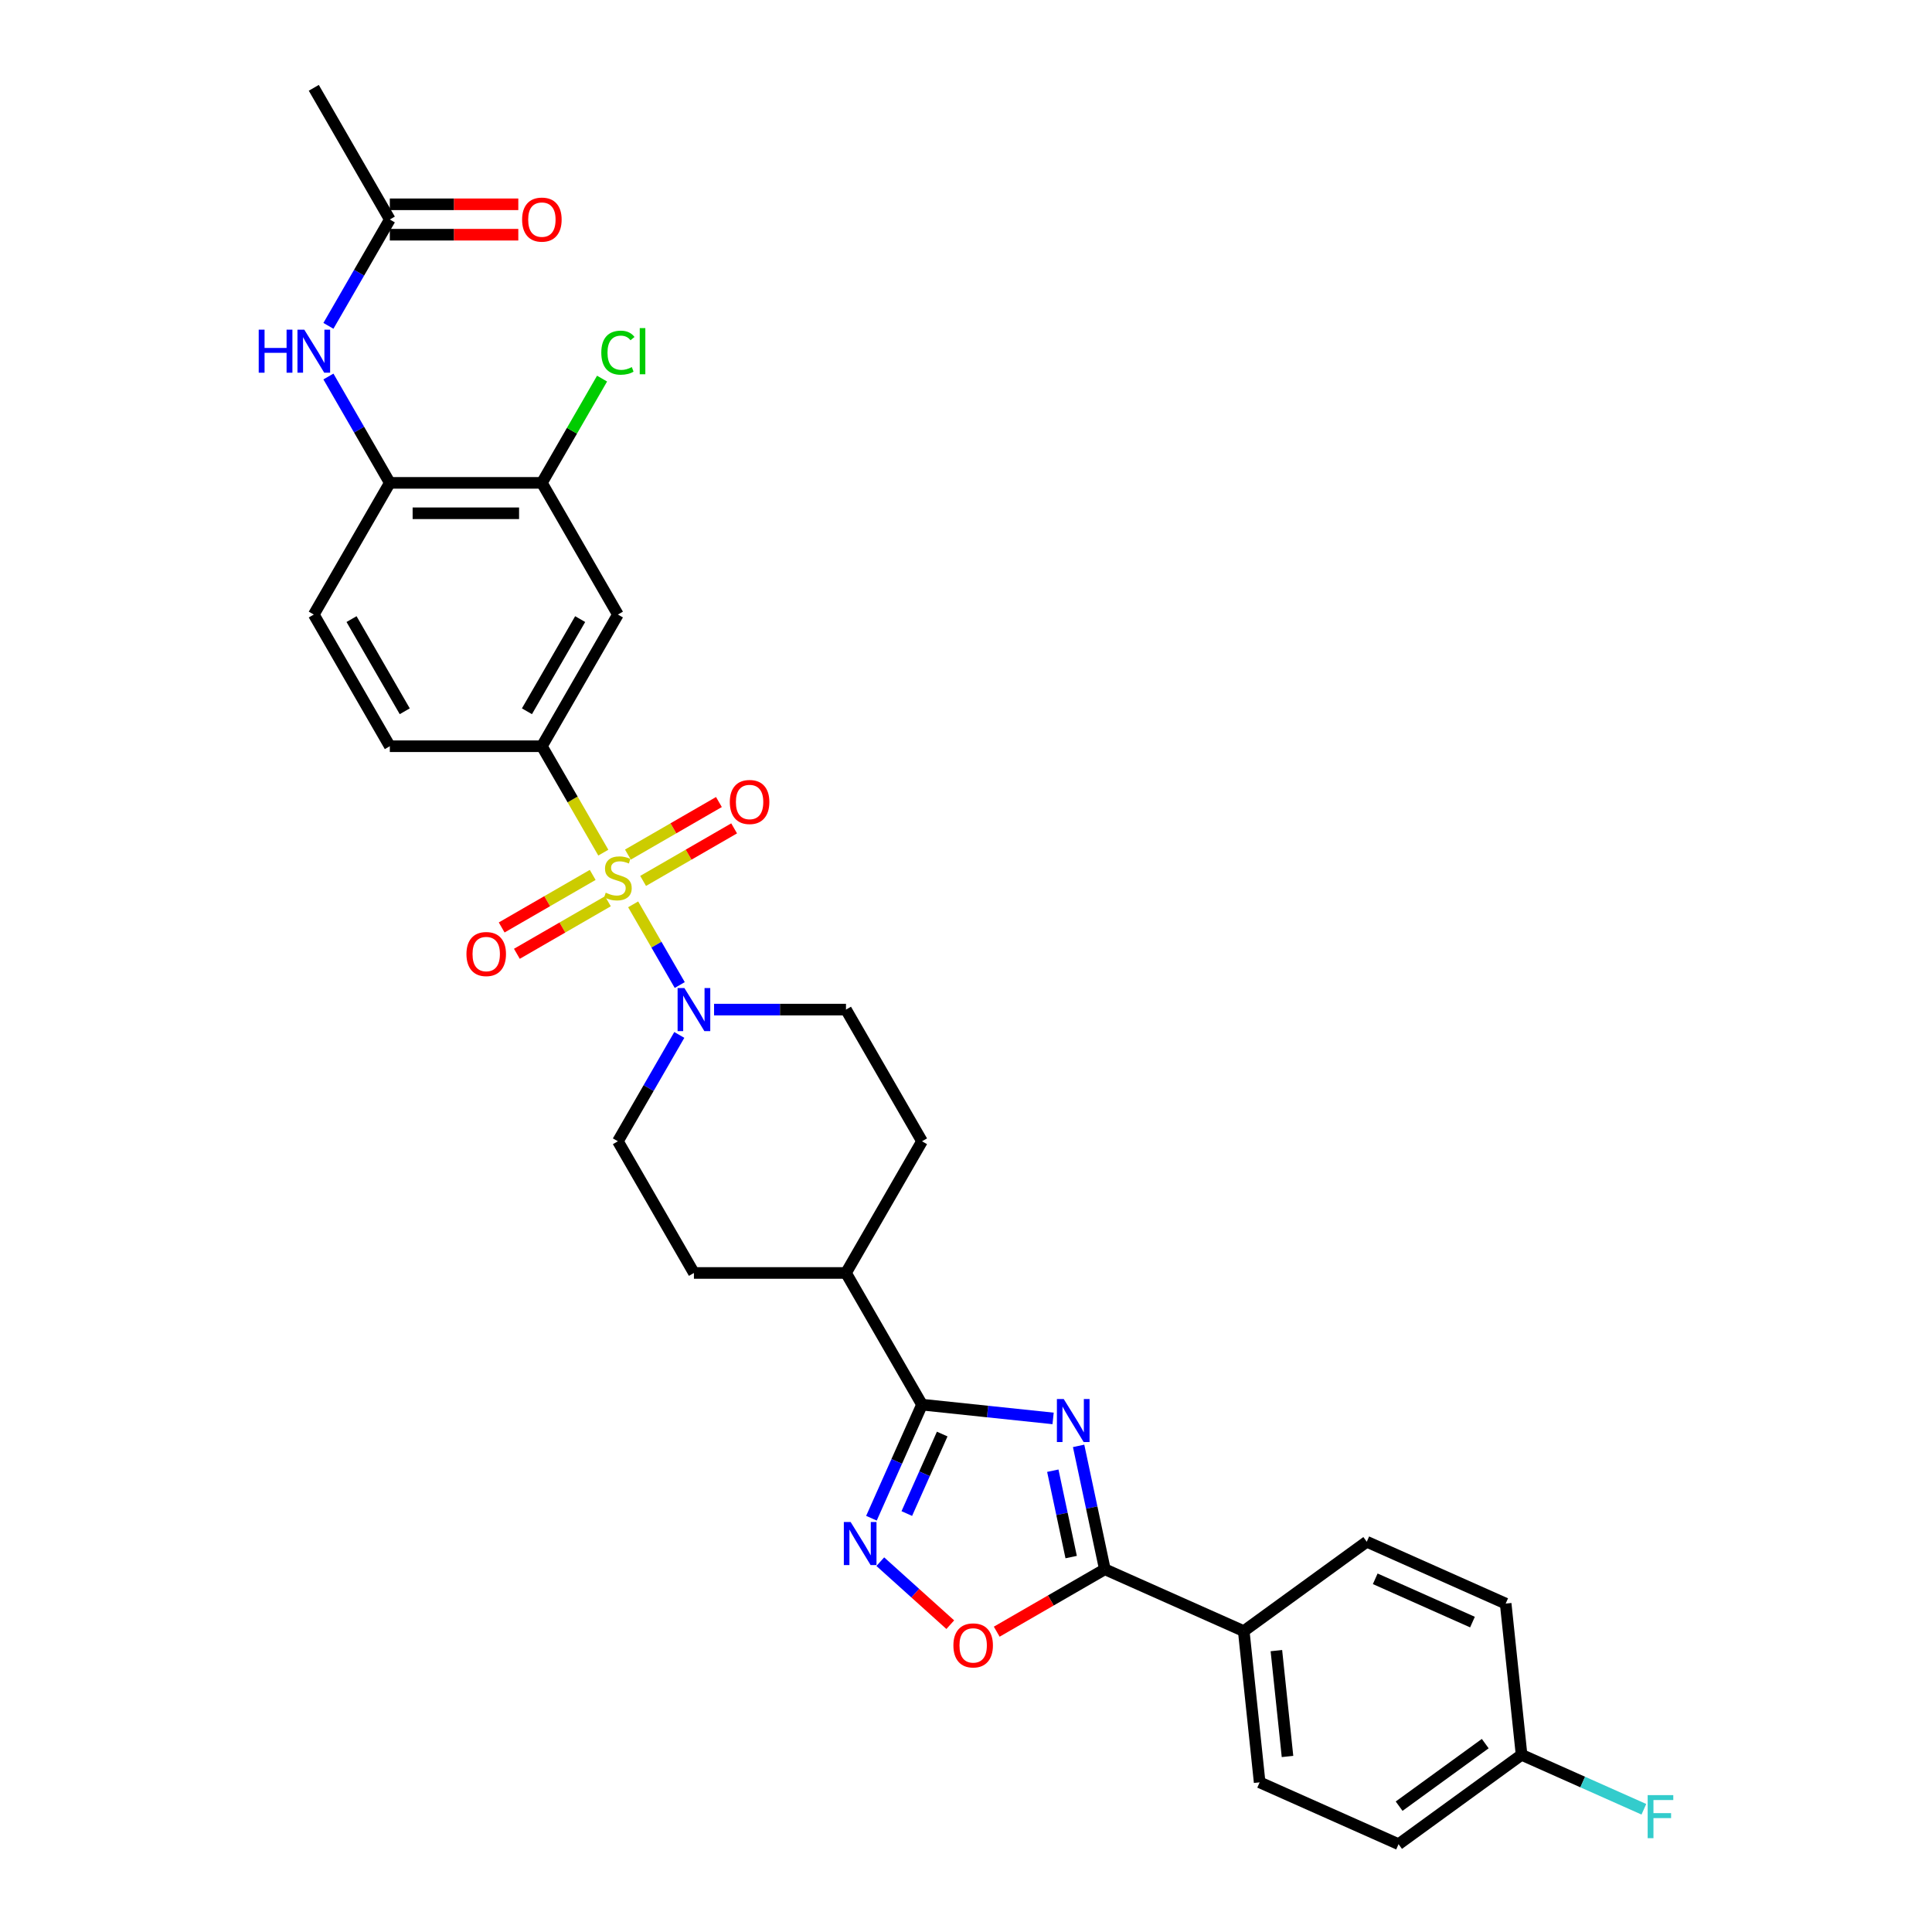 <?xml version='1.0' encoding='iso-8859-1'?>
<svg version='1.1' baseProfile='full'
              xmlns='http://www.w3.org/2000/svg'
                      xmlns:rdkit='http://www.rdkit.org/xml'
                      xmlns:xlink='http://www.w3.org/1999/xlink'
                  xml:space='preserve'
width='1000px' height='1000px' viewBox='0 0 1000 1000'>
<!-- END OF HEADER -->
<rect style='opacity:1.0;fill:#FFFFFF;stroke:none' width='1000' height='1000' x='0' y='0'> </rect>
<path class='bond-4' d='M 327.722,468.085 L 339.778,488.967' style='fill:none;fill-rule:evenodd;stroke:#CCCC00;stroke-width:6px;stroke-linecap:butt;stroke-linejoin:miter;stroke-opacity:1' />
<path class='bond-4' d='M 339.778,488.967 L 351.834,509.848' style='fill:none;fill-rule:evenodd;stroke:#0000FF;stroke-width:6px;stroke-linecap:butt;stroke-linejoin:miter;stroke-opacity:1' />
<path class='bond-5' d='M 312.273,441.326 L 296.373,413.787' style='fill:none;fill-rule:evenodd;stroke:#CCCC00;stroke-width:6px;stroke-linecap:butt;stroke-linejoin:miter;stroke-opacity:1' />
<path class='bond-5' d='M 296.373,413.787 L 280.473,386.248' style='fill:none;fill-rule:evenodd;stroke:#000000;stroke-width:6px;stroke-linecap:butt;stroke-linejoin:miter;stroke-opacity:1' />
<path class='bond-11' d='M 306.776,452.853 L 283.221,466.452' style='fill:none;fill-rule:evenodd;stroke:#CCCC00;stroke-width:6px;stroke-linecap:butt;stroke-linejoin:miter;stroke-opacity:1' />
<path class='bond-11' d='M 283.221,466.452 L 259.667,480.051' style='fill:none;fill-rule:evenodd;stroke:#FF0000;stroke-width:6px;stroke-linecap:butt;stroke-linejoin:miter;stroke-opacity:1' />
<path class='bond-11' d='M 314.646,466.484 L 291.092,480.084' style='fill:none;fill-rule:evenodd;stroke:#CCCC00;stroke-width:6px;stroke-linecap:butt;stroke-linejoin:miter;stroke-opacity:1' />
<path class='bond-11' d='M 291.092,480.084 L 267.537,493.683' style='fill:none;fill-rule:evenodd;stroke:#FF0000;stroke-width:6px;stroke-linecap:butt;stroke-linejoin:miter;stroke-opacity:1' />
<path class='bond-12' d='M 332.874,455.961 L 356.428,442.361' style='fill:none;fill-rule:evenodd;stroke:#CCCC00;stroke-width:6px;stroke-linecap:butt;stroke-linejoin:miter;stroke-opacity:1' />
<path class='bond-12' d='M 356.428,442.361 L 379.983,428.762' style='fill:none;fill-rule:evenodd;stroke:#FF0000;stroke-width:6px;stroke-linecap:butt;stroke-linejoin:miter;stroke-opacity:1' />
<path class='bond-12' d='M 325.004,442.329 L 348.558,428.73' style='fill:none;fill-rule:evenodd;stroke:#CCCC00;stroke-width:6px;stroke-linecap:butt;stroke-linejoin:miter;stroke-opacity:1' />
<path class='bond-12' d='M 348.558,428.73 L 372.113,415.13' style='fill:none;fill-rule:evenodd;stroke:#FF0000;stroke-width:6px;stroke-linecap:butt;stroke-linejoin:miter;stroke-opacity:1' />
<path class='bond-0' d='M 545.082,734.173 L 511.156,730.607' style='fill:none;fill-rule:evenodd;stroke:#0000FF;stroke-width:6px;stroke-linecap:butt;stroke-linejoin:miter;stroke-opacity:1' />
<path class='bond-0' d='M 511.156,730.607 L 477.231,727.041' style='fill:none;fill-rule:evenodd;stroke:#000000;stroke-width:6px;stroke-linecap:butt;stroke-linejoin:miter;stroke-opacity:1' />
<path class='bond-2' d='M 558.289,748.38 L 565.078,780.315' style='fill:none;fill-rule:evenodd;stroke:#0000FF;stroke-width:6px;stroke-linecap:butt;stroke-linejoin:miter;stroke-opacity:1' />
<path class='bond-2' d='M 565.078,780.315 L 571.866,812.251' style='fill:none;fill-rule:evenodd;stroke:#000000;stroke-width:6px;stroke-linecap:butt;stroke-linejoin:miter;stroke-opacity:1' />
<path class='bond-2' d='M 544.929,761.233 L 549.681,783.588' style='fill:none;fill-rule:evenodd;stroke:#0000FF;stroke-width:6px;stroke-linecap:butt;stroke-linejoin:miter;stroke-opacity:1' />
<path class='bond-2' d='M 549.681,783.588 L 554.433,805.943' style='fill:none;fill-rule:evenodd;stroke:#000000;stroke-width:6px;stroke-linecap:butt;stroke-linejoin:miter;stroke-opacity:1' />
<path class='bond-1' d='M 477.231,727.041 L 437.879,658.883' style='fill:none;fill-rule:evenodd;stroke:#000000;stroke-width:6px;stroke-linecap:butt;stroke-linejoin:miter;stroke-opacity:1' />
<path class='bond-3' d='M 477.231,727.041 L 464.144,756.435' style='fill:none;fill-rule:evenodd;stroke:#000000;stroke-width:6px;stroke-linecap:butt;stroke-linejoin:miter;stroke-opacity:1' />
<path class='bond-3' d='M 464.144,756.435 L 451.057,785.828' style='fill:none;fill-rule:evenodd;stroke:#0000FF;stroke-width:6px;stroke-linecap:butt;stroke-linejoin:miter;stroke-opacity:1' />
<path class='bond-3' d='M 487.684,742.262 L 478.524,762.837' style='fill:none;fill-rule:evenodd;stroke:#000000;stroke-width:6px;stroke-linecap:butt;stroke-linejoin:miter;stroke-opacity:1' />
<path class='bond-3' d='M 478.524,762.837 L 469.363,783.412' style='fill:none;fill-rule:evenodd;stroke:#0000FF;stroke-width:6px;stroke-linecap:butt;stroke-linejoin:miter;stroke-opacity:1' />
<path class='bond-13' d='M 571.866,812.251 L 643.764,844.262' style='fill:none;fill-rule:evenodd;stroke:#000000;stroke-width:6px;stroke-linecap:butt;stroke-linejoin:miter;stroke-opacity:1' />
<path class='bond-33' d='M 571.866,812.251 L 543.886,828.405' style='fill:none;fill-rule:evenodd;stroke:#000000;stroke-width:6px;stroke-linecap:butt;stroke-linejoin:miter;stroke-opacity:1' />
<path class='bond-33' d='M 543.886,828.405 L 515.906,844.559' style='fill:none;fill-rule:evenodd;stroke:#FF0000;stroke-width:6px;stroke-linecap:butt;stroke-linejoin:miter;stroke-opacity:1' />
<path class='bond-6' d='M 455.64,808.322 L 473.749,824.628' style='fill:none;fill-rule:evenodd;stroke:#0000FF;stroke-width:6px;stroke-linecap:butt;stroke-linejoin:miter;stroke-opacity:1' />
<path class='bond-6' d='M 473.749,824.628 L 491.859,840.934' style='fill:none;fill-rule:evenodd;stroke:#FF0000;stroke-width:6px;stroke-linecap:butt;stroke-linejoin:miter;stroke-opacity:1' />
<path class='bond-16' d='M 351.606,535.677 L 335.716,563.201' style='fill:none;fill-rule:evenodd;stroke:#0000FF;stroke-width:6px;stroke-linecap:butt;stroke-linejoin:miter;stroke-opacity:1' />
<path class='bond-16' d='M 335.716,563.201 L 319.825,590.724' style='fill:none;fill-rule:evenodd;stroke:#000000;stroke-width:6px;stroke-linecap:butt;stroke-linejoin:miter;stroke-opacity:1' />
<path class='bond-17' d='M 369.597,522.565 L 403.738,522.565' style='fill:none;fill-rule:evenodd;stroke:#0000FF;stroke-width:6px;stroke-linecap:butt;stroke-linejoin:miter;stroke-opacity:1' />
<path class='bond-17' d='M 403.738,522.565 L 437.879,522.565' style='fill:none;fill-rule:evenodd;stroke:#000000;stroke-width:6px;stroke-linecap:butt;stroke-linejoin:miter;stroke-opacity:1' />
<path class='bond-7' d='M 280.473,386.248 L 319.825,318.089' style='fill:none;fill-rule:evenodd;stroke:#000000;stroke-width:6px;stroke-linecap:butt;stroke-linejoin:miter;stroke-opacity:1' />
<path class='bond-7' d='M 272.744,368.154 L 300.29,320.443' style='fill:none;fill-rule:evenodd;stroke:#000000;stroke-width:6px;stroke-linecap:butt;stroke-linejoin:miter;stroke-opacity:1' />
<path class='bond-18' d='M 280.473,386.248 L 201.771,386.248' style='fill:none;fill-rule:evenodd;stroke:#000000;stroke-width:6px;stroke-linecap:butt;stroke-linejoin:miter;stroke-opacity:1' />
<path class='bond-10' d='M 319.825,318.089 L 280.473,249.931' style='fill:none;fill-rule:evenodd;stroke:#000000;stroke-width:6px;stroke-linecap:butt;stroke-linejoin:miter;stroke-opacity:1' />
<path class='bond-8' d='M 169.989,194.884 L 185.88,222.407' style='fill:none;fill-rule:evenodd;stroke:#0000FF;stroke-width:6px;stroke-linecap:butt;stroke-linejoin:miter;stroke-opacity:1' />
<path class='bond-8' d='M 185.88,222.407 L 201.771,249.931' style='fill:none;fill-rule:evenodd;stroke:#000000;stroke-width:6px;stroke-linecap:butt;stroke-linejoin:miter;stroke-opacity:1' />
<path class='bond-14' d='M 169.989,168.66 L 185.88,141.137' style='fill:none;fill-rule:evenodd;stroke:#0000FF;stroke-width:6px;stroke-linecap:butt;stroke-linejoin:miter;stroke-opacity:1' />
<path class='bond-14' d='M 185.88,141.137 L 201.771,113.613' style='fill:none;fill-rule:evenodd;stroke:#000000;stroke-width:6px;stroke-linecap:butt;stroke-linejoin:miter;stroke-opacity:1' />
<path class='bond-9' d='M 201.771,249.931 L 162.419,318.089' style='fill:none;fill-rule:evenodd;stroke:#000000;stroke-width:6px;stroke-linecap:butt;stroke-linejoin:miter;stroke-opacity:1' />
<path class='bond-31' d='M 201.771,249.931 L 280.473,249.931' style='fill:none;fill-rule:evenodd;stroke:#000000;stroke-width:6px;stroke-linecap:butt;stroke-linejoin:miter;stroke-opacity:1' />
<path class='bond-31' d='M 213.576,265.671 L 268.668,265.671' style='fill:none;fill-rule:evenodd;stroke:#000000;stroke-width:6px;stroke-linecap:butt;stroke-linejoin:miter;stroke-opacity:1' />
<path class='bond-25' d='M 280.473,249.931 L 296.051,222.95' style='fill:none;fill-rule:evenodd;stroke:#000000;stroke-width:6px;stroke-linecap:butt;stroke-linejoin:miter;stroke-opacity:1' />
<path class='bond-25' d='M 296.051,222.95 L 311.628,195.97' style='fill:none;fill-rule:evenodd;stroke:#00CC00;stroke-width:6px;stroke-linecap:butt;stroke-linejoin:miter;stroke-opacity:1' />
<path class='bond-23' d='M 643.764,844.262 L 651.991,922.534' style='fill:none;fill-rule:evenodd;stroke:#000000;stroke-width:6px;stroke-linecap:butt;stroke-linejoin:miter;stroke-opacity:1' />
<path class='bond-23' d='M 660.653,854.358 L 666.411,909.148' style='fill:none;fill-rule:evenodd;stroke:#000000;stroke-width:6px;stroke-linecap:butt;stroke-linejoin:miter;stroke-opacity:1' />
<path class='bond-24' d='M 643.764,844.262 L 707.436,798.002' style='fill:none;fill-rule:evenodd;stroke:#000000;stroke-width:6px;stroke-linecap:butt;stroke-linejoin:miter;stroke-opacity:1' />
<path class='bond-20' d='M 201.771,121.484 L 235.023,121.484' style='fill:none;fill-rule:evenodd;stroke:#000000;stroke-width:6px;stroke-linecap:butt;stroke-linejoin:miter;stroke-opacity:1' />
<path class='bond-20' d='M 235.023,121.484 L 268.275,121.484' style='fill:none;fill-rule:evenodd;stroke:#FF0000;stroke-width:6px;stroke-linecap:butt;stroke-linejoin:miter;stroke-opacity:1' />
<path class='bond-20' d='M 201.771,105.743 L 235.023,105.743' style='fill:none;fill-rule:evenodd;stroke:#000000;stroke-width:6px;stroke-linecap:butt;stroke-linejoin:miter;stroke-opacity:1' />
<path class='bond-20' d='M 235.023,105.743 L 268.275,105.743' style='fill:none;fill-rule:evenodd;stroke:#FF0000;stroke-width:6px;stroke-linecap:butt;stroke-linejoin:miter;stroke-opacity:1' />
<path class='bond-30' d='M 201.771,113.613 L 162.419,45.455' style='fill:none;fill-rule:evenodd;stroke:#000000;stroke-width:6px;stroke-linecap:butt;stroke-linejoin:miter;stroke-opacity:1' />
<path class='bond-15' d='M 437.879,658.883 L 477.231,590.724' style='fill:none;fill-rule:evenodd;stroke:#000000;stroke-width:6px;stroke-linecap:butt;stroke-linejoin:miter;stroke-opacity:1' />
<path class='bond-32' d='M 437.879,658.883 L 359.176,658.883' style='fill:none;fill-rule:evenodd;stroke:#000000;stroke-width:6px;stroke-linecap:butt;stroke-linejoin:miter;stroke-opacity:1' />
<path class='bond-21' d='M 319.825,590.724 L 359.176,658.883' style='fill:none;fill-rule:evenodd;stroke:#000000;stroke-width:6px;stroke-linecap:butt;stroke-linejoin:miter;stroke-opacity:1' />
<path class='bond-22' d='M 437.879,522.565 L 477.231,590.724' style='fill:none;fill-rule:evenodd;stroke:#000000;stroke-width:6px;stroke-linecap:butt;stroke-linejoin:miter;stroke-opacity:1' />
<path class='bond-19' d='M 201.771,386.248 L 162.419,318.089' style='fill:none;fill-rule:evenodd;stroke:#000000;stroke-width:6px;stroke-linecap:butt;stroke-linejoin:miter;stroke-opacity:1' />
<path class='bond-19' d='M 209.5,368.154 L 181.954,320.443' style='fill:none;fill-rule:evenodd;stroke:#000000;stroke-width:6px;stroke-linecap:butt;stroke-linejoin:miter;stroke-opacity:1' />
<path class='bond-27' d='M 651.991,922.534 L 723.89,954.545' style='fill:none;fill-rule:evenodd;stroke:#000000;stroke-width:6px;stroke-linecap:butt;stroke-linejoin:miter;stroke-opacity:1' />
<path class='bond-28' d='M 707.436,798.002 L 779.335,830.013' style='fill:none;fill-rule:evenodd;stroke:#000000;stroke-width:6px;stroke-linecap:butt;stroke-linejoin:miter;stroke-opacity:1' />
<path class='bond-28' d='M 711.819,817.183 L 762.148,839.591' style='fill:none;fill-rule:evenodd;stroke:#000000;stroke-width:6px;stroke-linecap:butt;stroke-linejoin:miter;stroke-opacity:1' />
<path class='bond-26' d='M 787.562,908.285 L 779.335,830.013' style='fill:none;fill-rule:evenodd;stroke:#000000;stroke-width:6px;stroke-linecap:butt;stroke-linejoin:miter;stroke-opacity:1' />
<path class='bond-29' d='M 787.562,908.285 L 819.214,922.378' style='fill:none;fill-rule:evenodd;stroke:#000000;stroke-width:6px;stroke-linecap:butt;stroke-linejoin:miter;stroke-opacity:1' />
<path class='bond-29' d='M 819.214,922.378 L 850.866,936.47' style='fill:none;fill-rule:evenodd;stroke:#33CCCC;stroke-width:6px;stroke-linecap:butt;stroke-linejoin:miter;stroke-opacity:1' />
<path class='bond-34' d='M 787.562,908.285 L 723.89,954.545' style='fill:none;fill-rule:evenodd;stroke:#000000;stroke-width:6px;stroke-linecap:butt;stroke-linejoin:miter;stroke-opacity:1' />
<path class='bond-34' d='M 768.759,902.49 L 724.188,934.872' style='fill:none;fill-rule:evenodd;stroke:#000000;stroke-width:6px;stroke-linecap:butt;stroke-linejoin:miter;stroke-opacity:1' />
<path  class='atom-0' d='M 313.529 462.057
Q 313.781 462.151, 314.819 462.592
Q 315.858 463.032, 316.992 463.316
Q 318.156 463.568, 319.29 463.568
Q 321.399 463.568, 322.627 462.56
Q 323.855 461.521, 323.855 459.727
Q 323.855 458.499, 323.225 457.744
Q 322.627 456.988, 321.682 456.579
Q 320.738 456.17, 319.164 455.697
Q 317.181 455.099, 315.984 454.533
Q 314.819 453.966, 313.969 452.77
Q 313.151 451.573, 313.151 449.559
Q 313.151 446.757, 315.04 445.025
Q 316.96 443.294, 320.738 443.294
Q 323.319 443.294, 326.247 444.522
L 325.523 446.946
Q 322.847 445.844, 320.832 445.844
Q 318.66 445.844, 317.464 446.757
Q 316.268 447.638, 316.299 449.181
Q 316.299 450.377, 316.897 451.101
Q 317.527 451.825, 318.408 452.234
Q 319.321 452.644, 320.832 453.116
Q 322.847 453.746, 324.043 454.375
Q 325.24 455.005, 326.09 456.295
Q 326.971 457.555, 326.971 459.727
Q 326.971 462.812, 324.893 464.481
Q 322.847 466.118, 319.416 466.118
Q 317.432 466.118, 315.921 465.677
Q 314.442 465.268, 312.679 464.544
L 313.529 462.057
' fill='#CCCC00'/>
<path  class='atom-1' d='M 550.576 724.124
L 557.879 735.929
Q 558.603 737.094, 559.768 739.203
Q 560.933 741.312, 560.996 741.438
L 560.996 724.124
L 563.955 724.124
L 563.955 746.412
L 560.901 746.412
L 553.063 733.505
Q 552.15 731.994, 551.174 730.263
Q 550.229 728.531, 549.946 727.996
L 549.946 746.412
L 547.05 746.412
L 547.05 724.124
L 550.576 724.124
' fill='#0000FF'/>
<path  class='atom-4' d='M 440.293 787.796
L 447.596 799.601
Q 448.32 800.766, 449.485 802.875
Q 450.65 804.984, 450.713 805.11
L 450.713 787.796
L 453.672 787.796
L 453.672 810.084
L 450.618 810.084
L 442.78 797.177
Q 441.867 795.666, 440.891 793.934
Q 439.946 792.203, 439.663 791.668
L 439.663 810.084
L 436.767 810.084
L 436.767 787.796
L 440.293 787.796
' fill='#0000FF'/>
<path  class='atom-5' d='M 354.25 511.421
L 361.553 523.226
Q 362.277 524.391, 363.442 526.5
Q 364.607 528.61, 364.67 528.736
L 364.67 511.421
L 367.629 511.421
L 367.629 533.71
L 364.575 533.71
L 356.737 520.802
Q 355.824 519.291, 354.848 517.56
Q 353.903 515.828, 353.62 515.293
L 353.62 533.71
L 350.724 533.71
L 350.724 511.421
L 354.25 511.421
' fill='#0000FF'/>
<path  class='atom-7' d='M 493.476 851.665
Q 493.476 846.314, 496.12 843.323
Q 498.764 840.332, 503.707 840.332
Q 508.649 840.332, 511.294 843.323
Q 513.938 846.314, 513.938 851.665
Q 513.938 857.08, 511.262 860.165
Q 508.587 863.219, 503.707 863.219
Q 498.796 863.219, 496.12 860.165
Q 493.476 857.112, 493.476 851.665
M 503.707 860.701
Q 507.107 860.701, 508.933 858.434
Q 510.79 856.136, 510.79 851.665
Q 510.79 847.29, 508.933 845.086
Q 507.107 842.851, 503.707 842.851
Q 500.307 842.851, 498.45 845.054
Q 496.624 847.258, 496.624 851.665
Q 496.624 856.167, 498.45 858.434
Q 500.307 860.701, 503.707 860.701
' fill='#FF0000'/>
<path  class='atom-9' d='M 133.913 170.628
L 136.935 170.628
L 136.935 180.103
L 148.331 180.103
L 148.331 170.628
L 151.354 170.628
L 151.354 192.916
L 148.331 192.916
L 148.331 182.622
L 136.935 182.622
L 136.935 192.916
L 133.913 192.916
L 133.913 170.628
' fill='#0000FF'/>
<path  class='atom-9' d='M 157.492 170.628
L 164.796 182.433
Q 165.52 183.598, 166.685 185.707
Q 167.85 187.816, 167.913 187.942
L 167.913 170.628
L 170.872 170.628
L 170.872 192.916
L 167.818 192.916
L 159.979 180.009
Q 159.066 178.498, 158.091 176.766
Q 157.146 175.035, 156.863 174.5
L 156.863 192.916
L 153.967 192.916
L 153.967 170.628
L 157.492 170.628
' fill='#0000FF'/>
<path  class='atom-12' d='M 241.435 493.821
Q 241.435 488.469, 244.079 485.479
Q 246.724 482.488, 251.666 482.488
Q 256.609 482.488, 259.253 485.479
Q 261.898 488.469, 261.898 493.821
Q 261.898 499.236, 259.222 502.321
Q 256.546 505.375, 251.666 505.375
Q 246.755 505.375, 244.079 502.321
Q 241.435 499.267, 241.435 493.821
M 251.666 502.856
Q 255.066 502.856, 256.892 500.589
Q 258.75 498.291, 258.75 493.821
Q 258.75 489.445, 256.892 487.241
Q 255.066 485.006, 251.666 485.006
Q 248.266 485.006, 246.409 487.21
Q 244.583 489.414, 244.583 493.821
Q 244.583 498.323, 246.409 500.589
Q 248.266 502.856, 251.666 502.856
' fill='#FF0000'/>
<path  class='atom-13' d='M 377.752 415.118
Q 377.752 409.766, 380.397 406.776
Q 383.041 403.785, 387.984 403.785
Q 392.926 403.785, 395.571 406.776
Q 398.215 409.766, 398.215 415.118
Q 398.215 420.533, 395.539 423.618
Q 392.863 426.672, 387.984 426.672
Q 383.073 426.672, 380.397 423.618
Q 377.752 420.564, 377.752 415.118
M 387.984 424.153
Q 391.384 424.153, 393.209 421.887
Q 395.067 419.588, 395.067 415.118
Q 395.067 410.742, 393.209 408.539
Q 391.384 406.303, 387.984 406.303
Q 384.584 406.303, 382.726 408.507
Q 380.9 410.711, 380.9 415.118
Q 380.9 419.62, 382.726 421.887
Q 384.584 424.153, 387.984 424.153
' fill='#FF0000'/>
<path  class='atom-21' d='M 270.242 113.676
Q 270.242 108.324, 272.887 105.334
Q 275.531 102.343, 280.473 102.343
Q 285.416 102.343, 288.06 105.334
Q 290.705 108.324, 290.705 113.676
Q 290.705 119.091, 288.029 122.176
Q 285.353 125.23, 280.473 125.23
Q 275.562 125.23, 272.887 122.176
Q 270.242 119.122, 270.242 113.676
M 280.473 122.711
Q 283.873 122.711, 285.699 120.445
Q 287.557 118.147, 287.557 113.676
Q 287.557 109.3, 285.699 107.097
Q 283.873 104.861, 280.473 104.861
Q 277.074 104.861, 275.216 107.065
Q 273.39 109.269, 273.39 113.676
Q 273.39 118.178, 275.216 120.445
Q 277.074 122.711, 280.473 122.711
' fill='#FF0000'/>
<path  class='atom-26' d='M 311.231 182.543
Q 311.231 177.003, 313.812 174.106
Q 316.425 171.179, 321.368 171.179
Q 325.964 171.179, 328.419 174.421
L 326.342 176.121
Q 324.547 173.76, 321.368 173.76
Q 317.999 173.76, 316.205 176.027
Q 314.442 178.262, 314.442 182.543
Q 314.442 186.951, 316.268 189.217
Q 318.125 191.484, 321.714 191.484
Q 324.169 191.484, 327.034 190.004
L 327.916 192.365
Q 326.751 193.121, 324.988 193.562
Q 323.225 194.002, 321.273 194.002
Q 316.425 194.002, 313.812 191.043
Q 311.231 188.084, 311.231 182.543
' fill='#00CC00'/>
<path  class='atom-26' d='M 331.127 169.825
L 334.023 169.825
L 334.023 193.719
L 331.127 193.719
L 331.127 169.825
' fill='#00CC00'/>
<path  class='atom-30' d='M 852.833 929.152
L 866.087 929.152
L 866.087 931.702
L 855.824 931.702
L 855.824 938.471
L 864.954 938.471
L 864.954 941.052
L 855.824 941.052
L 855.824 951.441
L 852.833 951.441
L 852.833 929.152
' fill='#33CCCC'/>
</svg>
